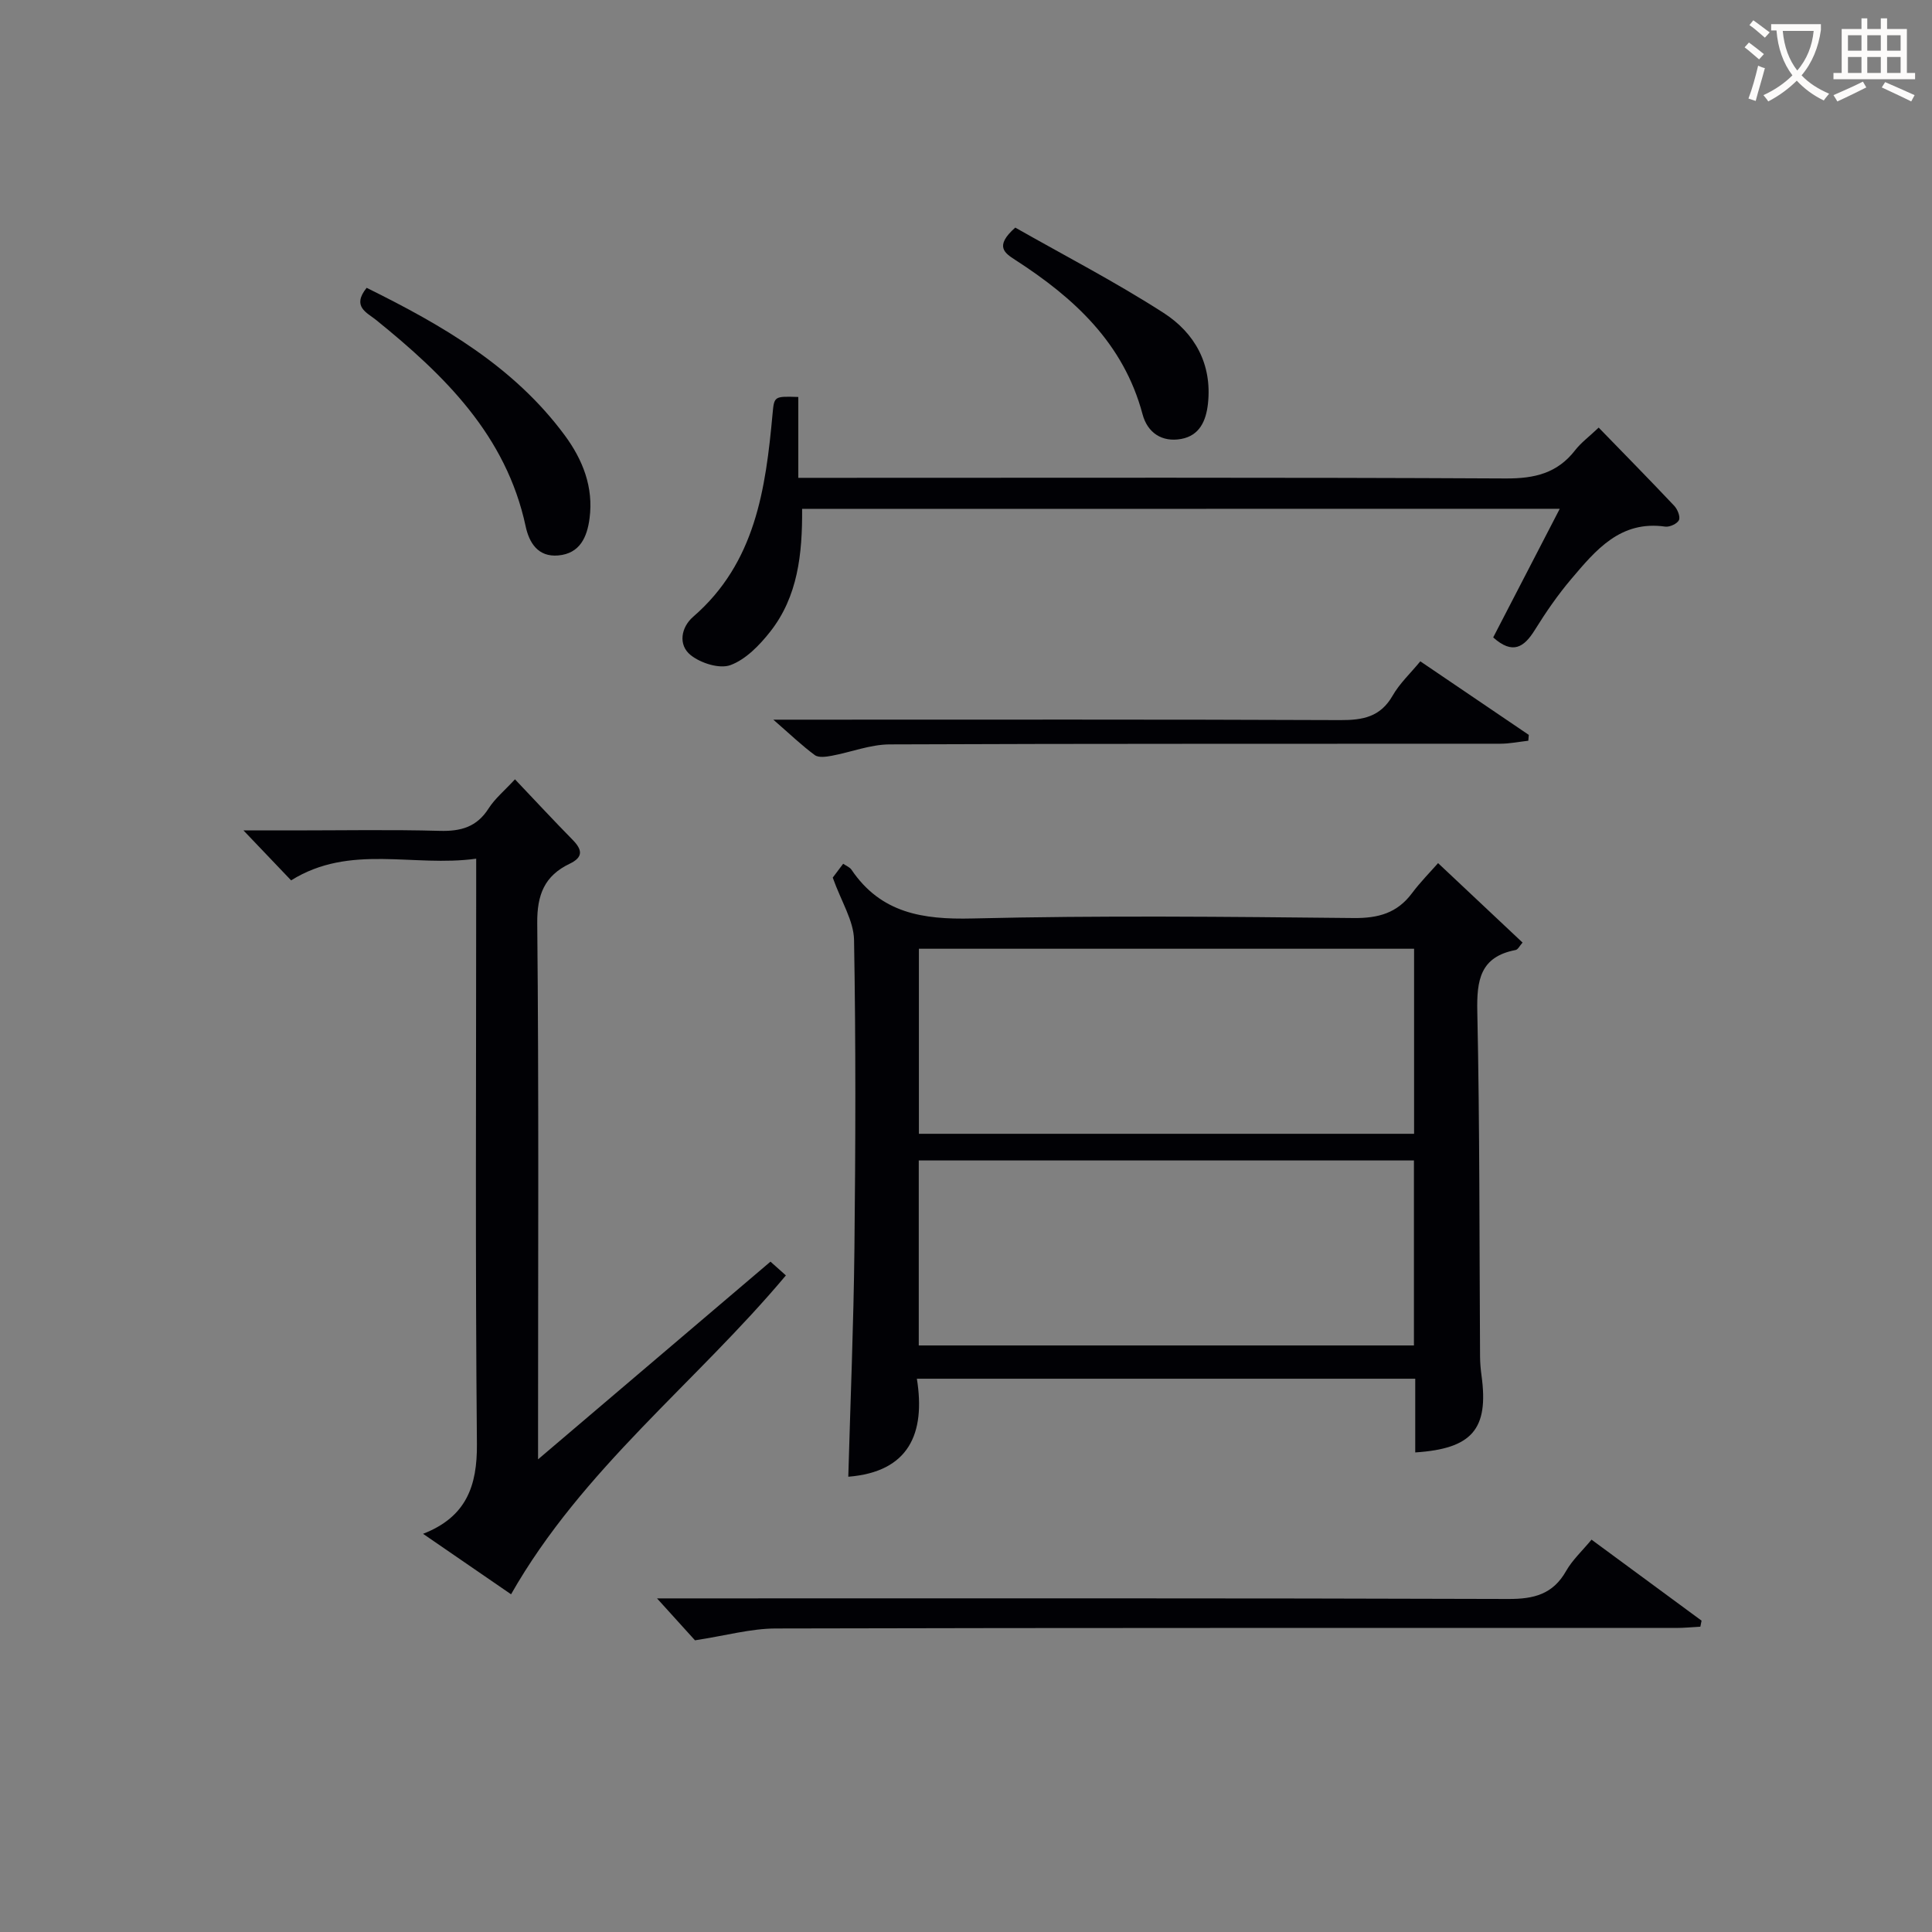 <svg enable-background="new 0 0 400 400" viewBox="0 0 400 400" xmlns="http://www.w3.org/2000/svg"><rect x="0" y="0" width="400" height="400" fill="#808080" stroke="none"/><g fill="#010105"><path d="m172.41 181.7c.29-.39 1.17-1.56 2.16-2.87.67.46 1.37.72 1.71 1.22 6.1 9.02 14.75 10.36 25.05 10.11 26.3-.64 52.62-.36 78.93-.09 5.1.05 8.99-1.02 12.06-5.12 1.79-2.39 3.91-4.52 5.42-6.25 6.19 5.82 11.78 11.07 17.49 16.45-.58.64-.94 1.44-1.44 1.54-7.34 1.4-8.07 6.24-7.93 12.77.51 23.8.42 47.62.57 71.43.01 1.32.13 2.65.31 3.96 1.5 11.02-1.92 15.09-13.73 15.86 0-2.5 0-4.98 0-7.46s0-4.96 0-7.8c-34.32 0-68.35 0-103.18 0 1.82 11.35-1.65 19.29-14.2 20.29.44-15.73 1.1-31.47 1.27-47.21.23-21.31.3-42.64-.08-63.95-.08-3.97-2.63-7.88-4.41-12.88zm120.36 14.73c-34.47 0-68.48 0-102.52 0v38.31h102.52c0-12.83 0-25.41 0-38.31zm-102.55 82.13h102.52c0-12.95 0-25.53 0-38.3-34.27 0-68.28 0-102.52 0z"/><path d="m105.81 330.08c-5.68-3.9-11.68-8.02-18.22-12.52 8.94-3.48 11.23-9.88 11.15-18.62-.35-38.15-.15-76.3-.15-114.45 0-1.96 0-3.92 0-6.71-13.04 1.82-26.09-3.14-38.32 4.49-2.95-3.09-6.1-6.39-9.86-10.34h10.17c10.16 0 20.33-.19 30.48.09 4.36.12 7.66-.8 10.1-4.64 1.31-2.05 3.29-3.68 5.46-6.03 4.16 4.38 8 8.52 11.95 12.54 1.99 2.03 2.23 3.57-.61 4.93-5.21 2.49-6.79 6.39-6.73 12.34.34 34.65.17 69.3.17 103.95v7.03c16.68-14.19 32.24-27.42 48.12-40.93 1.05.94 2.08 1.86 3.19 2.85-18.68 22.28-42.14 40.08-56.9 66.02z"/><path d="m166.07 105.36c.06 9.36-.88 18.15-6.62 25.44-2.2 2.79-5.04 5.73-8.21 6.9-2.26.84-6.18-.4-8.26-2.08-2.62-2.11-1.98-5.75.54-7.93 12.88-11.16 15-26.42 16.43-42 .34-3.66.32-3.66 5.33-3.5v16.74h6.54c46.64 0 93.29-.11 139.93.13 5.96.03 10.67-1.07 14.37-5.85 1.21-1.56 2.86-2.77 4.87-4.68 5.26 5.42 10.51 10.75 15.64 16.19.68.72 1.3 2.25.98 2.96-.35.75-1.93 1.48-2.84 1.35-9.29-1.33-14.38 4.86-19.46 10.85-2.79 3.29-5.26 6.88-7.54 10.55-2.23 3.59-4.58 5.16-8.62 1.54 4.44-8.58 8.98-17.35 13.78-26.63-52.6.02-104.46.02-156.86.02z"/><path d="m143.89 339.61c-1.71-1.89-4.5-4.96-7.86-8.68h5.81c56.81 0 113.63-.07 170.44.12 5.32.02 9.24-.98 11.97-5.8 1.29-2.27 3.31-4.13 5.26-6.48 7.68 5.65 15.23 11.21 22.78 16.77-.08.42-.17.83-.25 1.25-1.68.09-3.36.26-5.04.26-62.14.01-124.29-.05-186.43.11-5.15.02-10.27 1.47-16.68 2.45z"/><path d="m294.06 136.92c7.71 5.23 15.09 10.23 22.46 15.23-.03.4-.07.8-.1 1.21-1.94.22-3.88.62-5.82.62-42.14.04-84.28-.04-126.43.14-4.01.02-7.99 1.62-12.01 2.36-1.13.21-2.69.43-3.47-.15-2.64-1.94-5.02-4.23-8.58-7.33h6.45c36.98 0 73.96-.07 110.94.09 4.68.02 8.3-.66 10.82-5.05 1.44-2.53 3.68-4.61 5.74-7.12z"/><path d="m75.91 59.59c15.7 7.76 30.47 16.28 41 30.52 3.76 5.09 6 10.77 5.15 17.22-.5 3.82-1.96 7.27-6.48 7.67-4.2.37-6.02-2.63-6.75-6.03-4.04-18.84-16.8-31.27-30.97-42.73-1.9-1.53-5.08-2.76-1.95-6.65z"/><path d="m210.2 47.12c10.13 5.76 20.73 11.24 30.72 17.67 6.41 4.13 10.05 10.54 9.18 18.74-.39 3.62-1.75 6.65-5.54 7.35-3.96.72-6.98-1.25-8.01-5.12-3.92-14.7-14.17-24.09-26.34-31.94-2.19-1.42-4.39-2.82-.01-6.7z"/></g><path d="m362.1 8.8c1.1.8 2.1 1.6 3.1 2.4l-1 1.1c-1.3-1.1-2.3-2-3-2.5zm1.9 4.8c.5.2.9.4 1.4.5-.6 2.3-1.3 4.5-1.9 6.8l-1.5-.5c.8-2.1 1.4-4.3 2-6.8zm-1-9.4c1.3.9 2.4 1.8 3.4 2.5l-1 1.1c-1.4-1.2-2.4-2.1-3.2-2.6zm3.7 2.2v-1.4h10.3v1.2c-.5 3.6-1.8 6.8-4 9.4 1.5 1.6 3.4 2.8 5.7 3.8-.3.4-.7.8-1.1 1.4-2.3-1.1-4.1-2.5-5.6-4.1-1.6 1.6-3.6 3.1-5.9 4.3-.3-.5-.7-.9-1-1.3 2.4-1.1 4.4-2.5 6-4.1-1.9-2.5-3-5.6-3.3-9.3h-1.1zm8.8 0h-6.4c.3 3.3 1.3 6 3 8.2 2-2.3 3.1-5.1 3.4-8.2z" fill="#fcfbfa"/><path d="m385.3 3.8h1.3v2.2h2.8v-2.2h1.3v2.2h4.1v9.1h1.7v1.3h-16.9v-1.3h1.7v-9.1h4.1v-2.2zm.4 13.1.7 1.2c-1.8.9-3.8 1.9-6 2.9-.2-.4-.5-.8-.8-1.3 2.3-1 4.3-1.9 6.1-2.8zm-3.1-6.4h2.8v-3.2h-2.8zm0 4.6h2.8v-3.3h-2.8zm4-4.6h2.8v-3.2h-2.8zm0 4.6h2.8v-3.3h-2.8zm3.7 1.9c2.1.9 4.1 1.8 6.1 2.7l-.7 1.3c-2.2-1.1-4.2-2-6.1-2.9zm3.2-9.7h-2.8v3.2h2.8zm-2.8 7.8h2.8v-3.3h-2.8z" fill="#fcfbfa"/></svg>